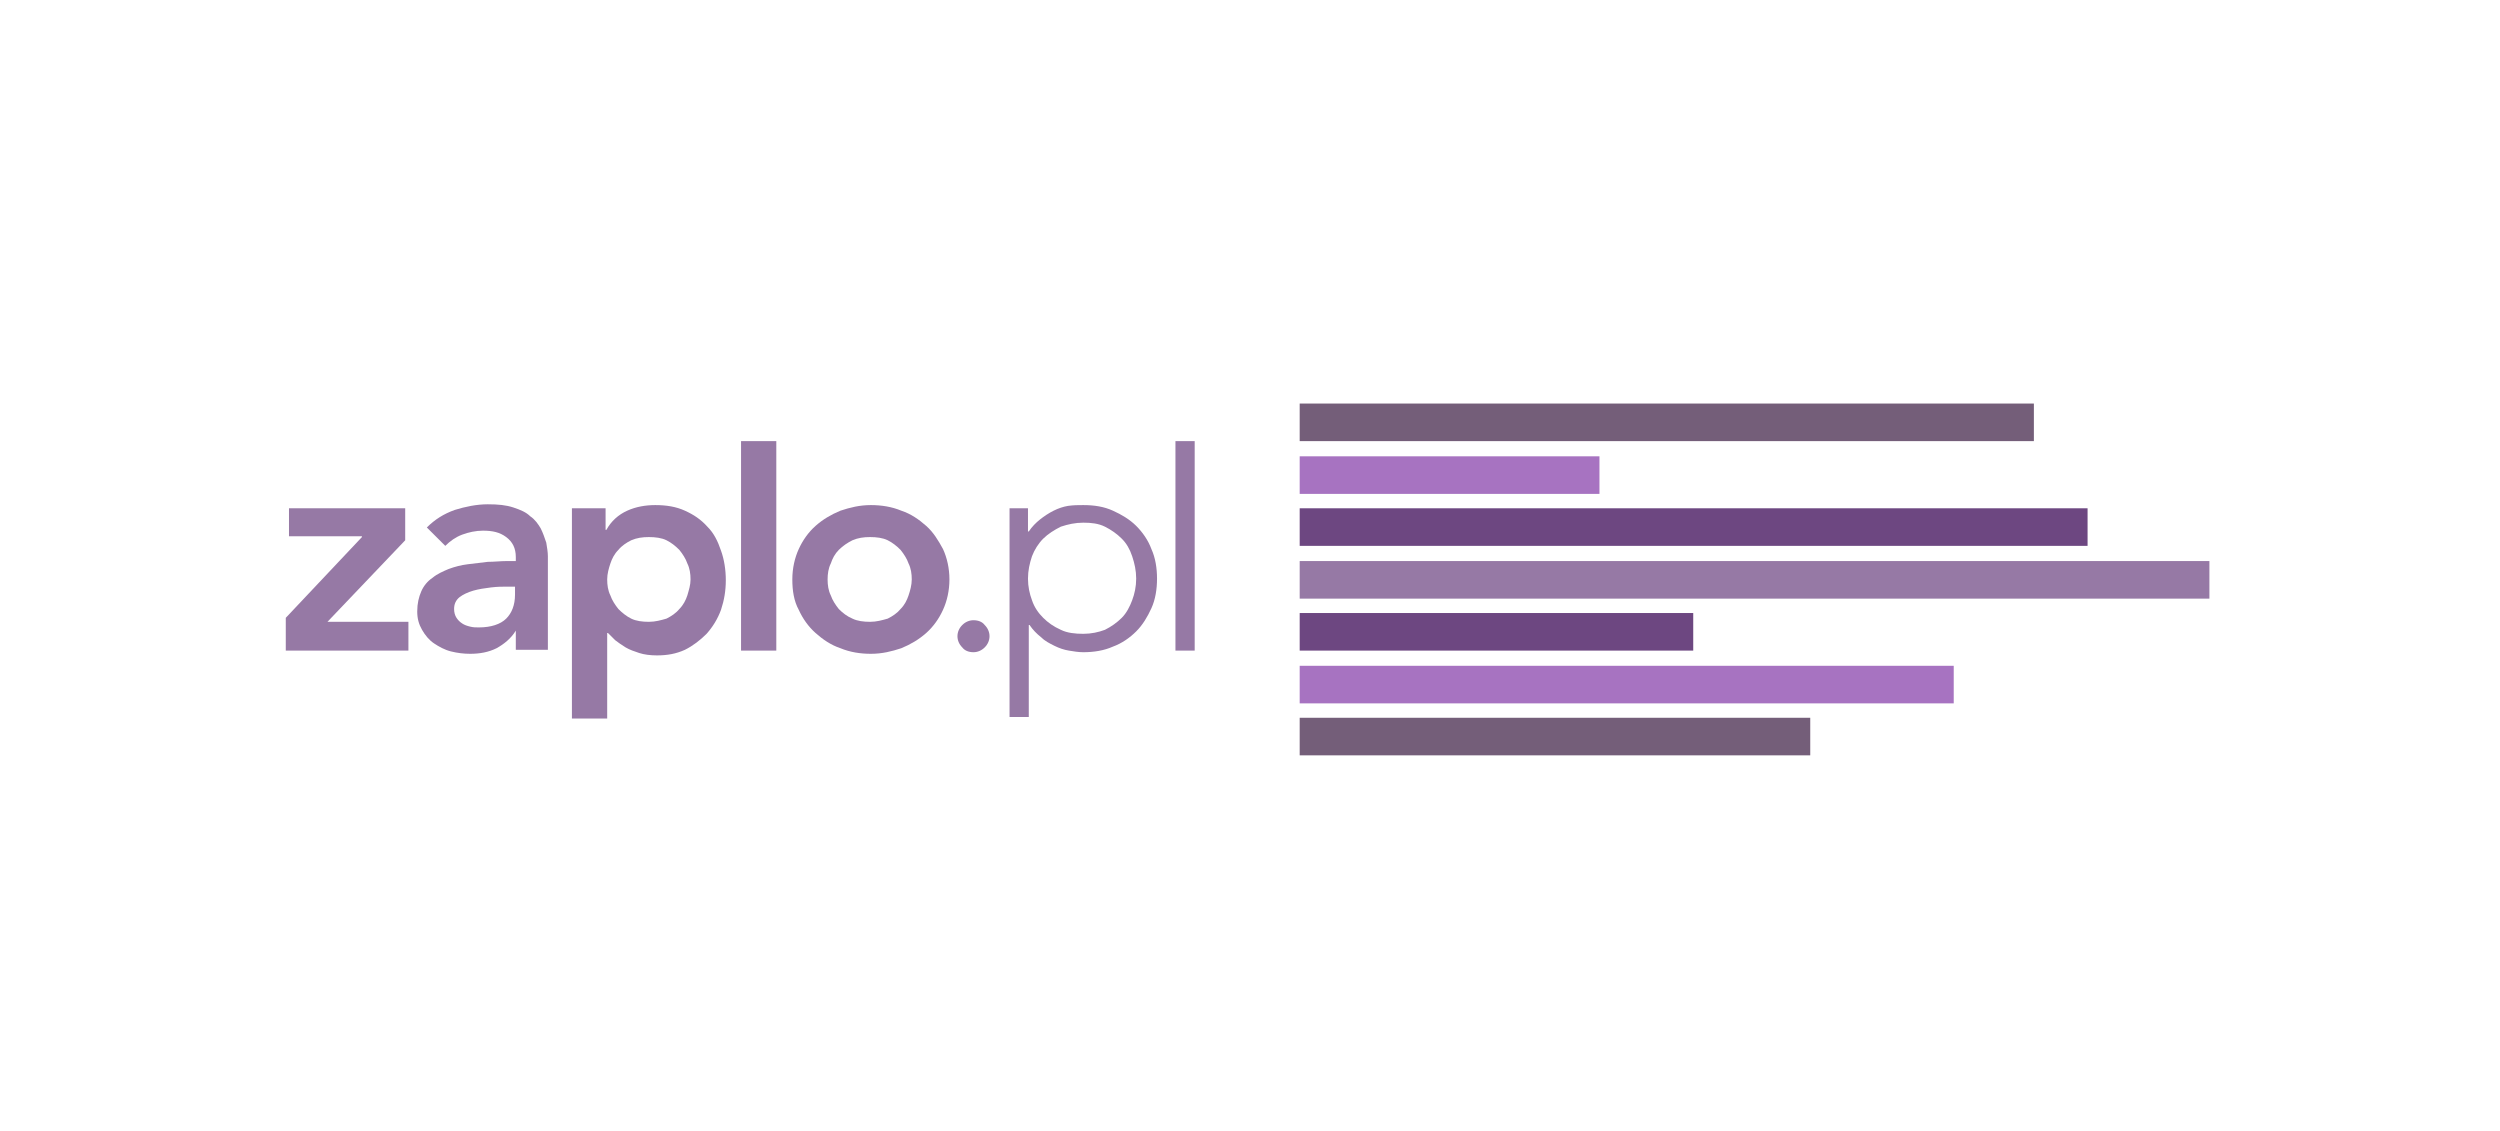 <svg width="232" height="105" viewBox="0 0 232 105" fill="none" xmlns="http://www.w3.org/2000/svg">
<path d="M47.942 58.521H47.867C47.421 59.263 46.752 59.783 46.082 60.154C45.339 60.525 44.52 60.673 43.628 60.673C43.033 60.673 42.438 60.599 41.843 60.45C41.248 60.302 40.727 60.005 40.281 59.708C39.834 59.412 39.463 58.966 39.165 58.447C38.867 57.928 38.719 57.408 38.719 56.74C38.719 55.998 38.867 55.405 39.091 54.886C39.314 54.366 39.686 53.921 40.132 53.624C40.578 53.253 41.099 53.031 41.62 52.808C42.215 52.585 42.81 52.437 43.405 52.363C44 52.288 44.669 52.214 45.264 52.14C45.859 52.14 46.454 52.066 47.049 52.066H47.867V51.695C47.867 50.879 47.57 50.285 46.975 49.84C46.38 49.395 45.711 49.246 44.818 49.246C44.148 49.246 43.479 49.395 42.884 49.617C42.289 49.84 41.768 50.211 41.322 50.656L39.611 48.95C40.355 48.208 41.173 47.688 42.215 47.317C43.182 47.02 44.223 46.798 45.264 46.798C46.231 46.798 46.975 46.872 47.644 47.095C48.314 47.317 48.834 47.54 49.206 47.911C49.653 48.208 49.95 48.653 50.173 49.024C50.396 49.469 50.545 49.914 50.694 50.359C50.768 50.805 50.843 51.25 50.843 51.621C50.843 52.066 50.843 52.363 50.843 52.734V60.302H47.867V58.521H47.942ZM47.793 54.44H47.124C46.677 54.44 46.157 54.44 45.562 54.514C44.967 54.589 44.446 54.663 43.925 54.811C43.405 54.96 42.958 55.182 42.661 55.405C42.289 55.702 42.14 56.073 42.14 56.518C42.14 56.815 42.215 57.111 42.363 57.334C42.512 57.557 42.661 57.705 42.884 57.853C43.107 58.002 43.33 58.076 43.628 58.15C43.925 58.224 44.148 58.224 44.446 58.224C45.562 58.224 46.454 57.928 46.975 57.408C47.496 56.889 47.793 56.147 47.793 55.182V54.44Z" fill="#9679A5"/>
<path d="M53.074 47.169H56.198V49.172H56.273C56.719 48.356 57.388 47.763 58.206 47.392C59.025 47.02 59.917 46.872 60.81 46.872C61.851 46.872 62.744 47.02 63.562 47.392C64.38 47.763 65.049 48.208 65.644 48.875C66.24 49.469 66.611 50.211 66.909 51.101C67.206 51.918 67.355 52.882 67.355 53.847C67.355 54.811 67.206 55.702 66.909 56.592C66.611 57.408 66.165 58.15 65.57 58.818C64.975 59.412 64.306 59.931 63.562 60.302C62.744 60.673 61.925 60.821 60.959 60.821C60.364 60.821 59.768 60.747 59.322 60.599C58.876 60.45 58.43 60.302 58.058 60.079C57.686 59.857 57.388 59.634 57.091 59.412C56.868 59.189 56.645 58.966 56.421 58.744H56.347V66.683H53.074V47.169ZM64.082 53.773C64.082 53.253 64.008 52.734 63.785 52.289C63.636 51.843 63.339 51.398 63.041 51.027C62.669 50.656 62.297 50.359 61.851 50.137C61.405 49.914 60.81 49.84 60.215 49.84C59.62 49.84 59.099 49.914 58.578 50.137C58.132 50.359 57.686 50.656 57.388 51.027C57.016 51.398 56.793 51.843 56.645 52.289C56.496 52.734 56.347 53.253 56.347 53.773C56.347 54.292 56.421 54.811 56.645 55.257C56.793 55.702 57.091 56.147 57.388 56.518C57.76 56.889 58.132 57.186 58.578 57.408C59.025 57.631 59.62 57.705 60.215 57.705C60.81 57.705 61.33 57.557 61.851 57.408C62.297 57.186 62.744 56.889 63.041 56.518C63.413 56.147 63.636 55.702 63.785 55.257C63.934 54.737 64.082 54.292 64.082 53.773Z" fill="#9679A5"/>
<path d="M72.041 40.936H68.769V60.376H72.041V40.936Z" fill="#9679A5"/>
<path d="M73.528 53.773C73.528 52.734 73.751 51.769 74.123 50.953C74.495 50.137 75.016 49.395 75.685 48.801C76.355 48.208 77.099 47.763 77.991 47.392C78.884 47.095 79.776 46.872 80.818 46.872C81.784 46.872 82.751 47.02 83.644 47.392C84.537 47.688 85.28 48.208 85.95 48.801C86.619 49.395 87.066 50.137 87.512 50.953C87.884 51.769 88.107 52.734 88.107 53.773C88.107 54.811 87.884 55.776 87.512 56.592C87.14 57.408 86.619 58.15 85.95 58.744C85.28 59.337 84.537 59.783 83.644 60.154C82.751 60.45 81.859 60.673 80.818 60.673C79.851 60.673 78.884 60.525 77.991 60.154C77.099 59.857 76.355 59.337 75.685 58.744C75.016 58.15 74.495 57.408 74.123 56.592C73.677 55.776 73.528 54.811 73.528 53.773ZM76.801 53.773C76.801 54.292 76.875 54.811 77.099 55.257C77.247 55.702 77.545 56.147 77.842 56.518C78.214 56.889 78.586 57.186 79.107 57.408C79.553 57.631 80.148 57.705 80.743 57.705C81.338 57.705 81.859 57.557 82.38 57.408C82.826 57.186 83.272 56.889 83.57 56.518C83.942 56.147 84.165 55.702 84.313 55.257C84.462 54.811 84.611 54.292 84.611 53.773C84.611 53.253 84.537 52.734 84.313 52.289C84.165 51.843 83.867 51.398 83.57 51.027C83.198 50.656 82.826 50.359 82.38 50.137C81.933 49.914 81.338 49.84 80.743 49.84C80.148 49.84 79.627 49.914 79.107 50.137C78.661 50.359 78.214 50.656 77.842 51.027C77.471 51.398 77.247 51.843 77.099 52.289C76.875 52.734 76.801 53.253 76.801 53.773Z" fill="#9679A5"/>
<path d="M91.827 59.041C91.827 59.412 91.678 59.783 91.38 60.079C91.083 60.376 90.711 60.525 90.339 60.525C89.893 60.525 89.521 60.376 89.298 60.079C89 59.783 88.852 59.412 88.852 59.041C88.852 58.67 89 58.299 89.298 58.002C89.595 57.705 89.967 57.557 90.339 57.557C90.785 57.557 91.157 57.705 91.38 58.002C91.678 58.299 91.827 58.67 91.827 59.041Z" fill="#9679A5"/>
<path d="M26.52 57.334L33.587 49.84V49.766H26.818V47.169H37.603V50.137L30.388 57.705H37.901V60.376H26.52V57.334Z" fill="#9679A5"/>
<path d="M188.744 37.449H120.611V40.936H188.744V37.449Z" fill="#745E79"/>
<path d="M148.43 42.346H120.611V45.833H148.43V42.346Z" fill="#A773C1"/>
<path d="M193.727 47.169H120.611V50.656H193.727V47.169Z" fill="#6D4781"/>
<path d="M205.033 52.066H120.611V55.553H205.033V52.066Z" fill="#9679A5"/>
<path d="M157.132 56.889H120.611V60.376H157.132V56.889Z" fill="#6D4781"/>
<path d="M181.306 61.786H120.611V65.273H181.306V61.786Z" fill="#A773C1"/>
<path d="M167.991 66.609H120.611V70.096H167.991V66.609Z" fill="#745E79"/>
<path d="M110.867 40.936H109.082V60.376H110.867V40.936Z" fill="#9679A5"/>
<path d="M93.611 47.169H95.397V49.321H95.471C95.768 48.875 96.14 48.504 96.512 48.208C96.884 47.911 97.33 47.614 97.777 47.392C98.223 47.169 98.669 47.02 99.115 46.946C99.636 46.872 100.082 46.872 100.529 46.872C101.57 46.872 102.463 47.02 103.281 47.392C104.099 47.763 104.843 48.208 105.438 48.801C106.033 49.395 106.553 50.137 106.851 50.953C107.223 51.769 107.372 52.734 107.372 53.698C107.372 54.663 107.223 55.627 106.851 56.444C106.479 57.26 106.033 58.002 105.438 58.595C104.843 59.189 104.099 59.708 103.281 60.005C102.463 60.376 101.496 60.525 100.529 60.525C100.082 60.525 99.636 60.45 99.19 60.376C98.744 60.302 98.297 60.154 97.851 59.931C97.405 59.708 96.958 59.486 96.587 59.115C96.215 58.818 95.843 58.447 95.545 58.002H95.471V66.535H93.686V47.169H93.611ZM105.438 53.698C105.438 52.956 105.289 52.289 105.066 51.621C104.843 50.953 104.545 50.434 104.099 49.988C103.653 49.543 103.132 49.172 102.537 48.875C101.942 48.579 101.272 48.504 100.529 48.504C99.785 48.504 99.115 48.653 98.446 48.875C97.851 49.172 97.256 49.543 96.81 49.988C96.363 50.434 95.992 51.027 95.768 51.621C95.545 52.289 95.397 52.956 95.397 53.698C95.397 54.44 95.545 55.108 95.768 55.702C95.992 56.37 96.363 56.889 96.81 57.334C97.256 57.779 97.777 58.15 98.446 58.447C99.041 58.744 99.785 58.818 100.529 58.818C101.272 58.818 101.942 58.67 102.537 58.447C103.132 58.15 103.653 57.779 104.099 57.334C104.545 56.889 104.843 56.295 105.066 55.702C105.289 55.108 105.438 54.44 105.438 53.698Z" fill="#9679A5"/>
</svg>
